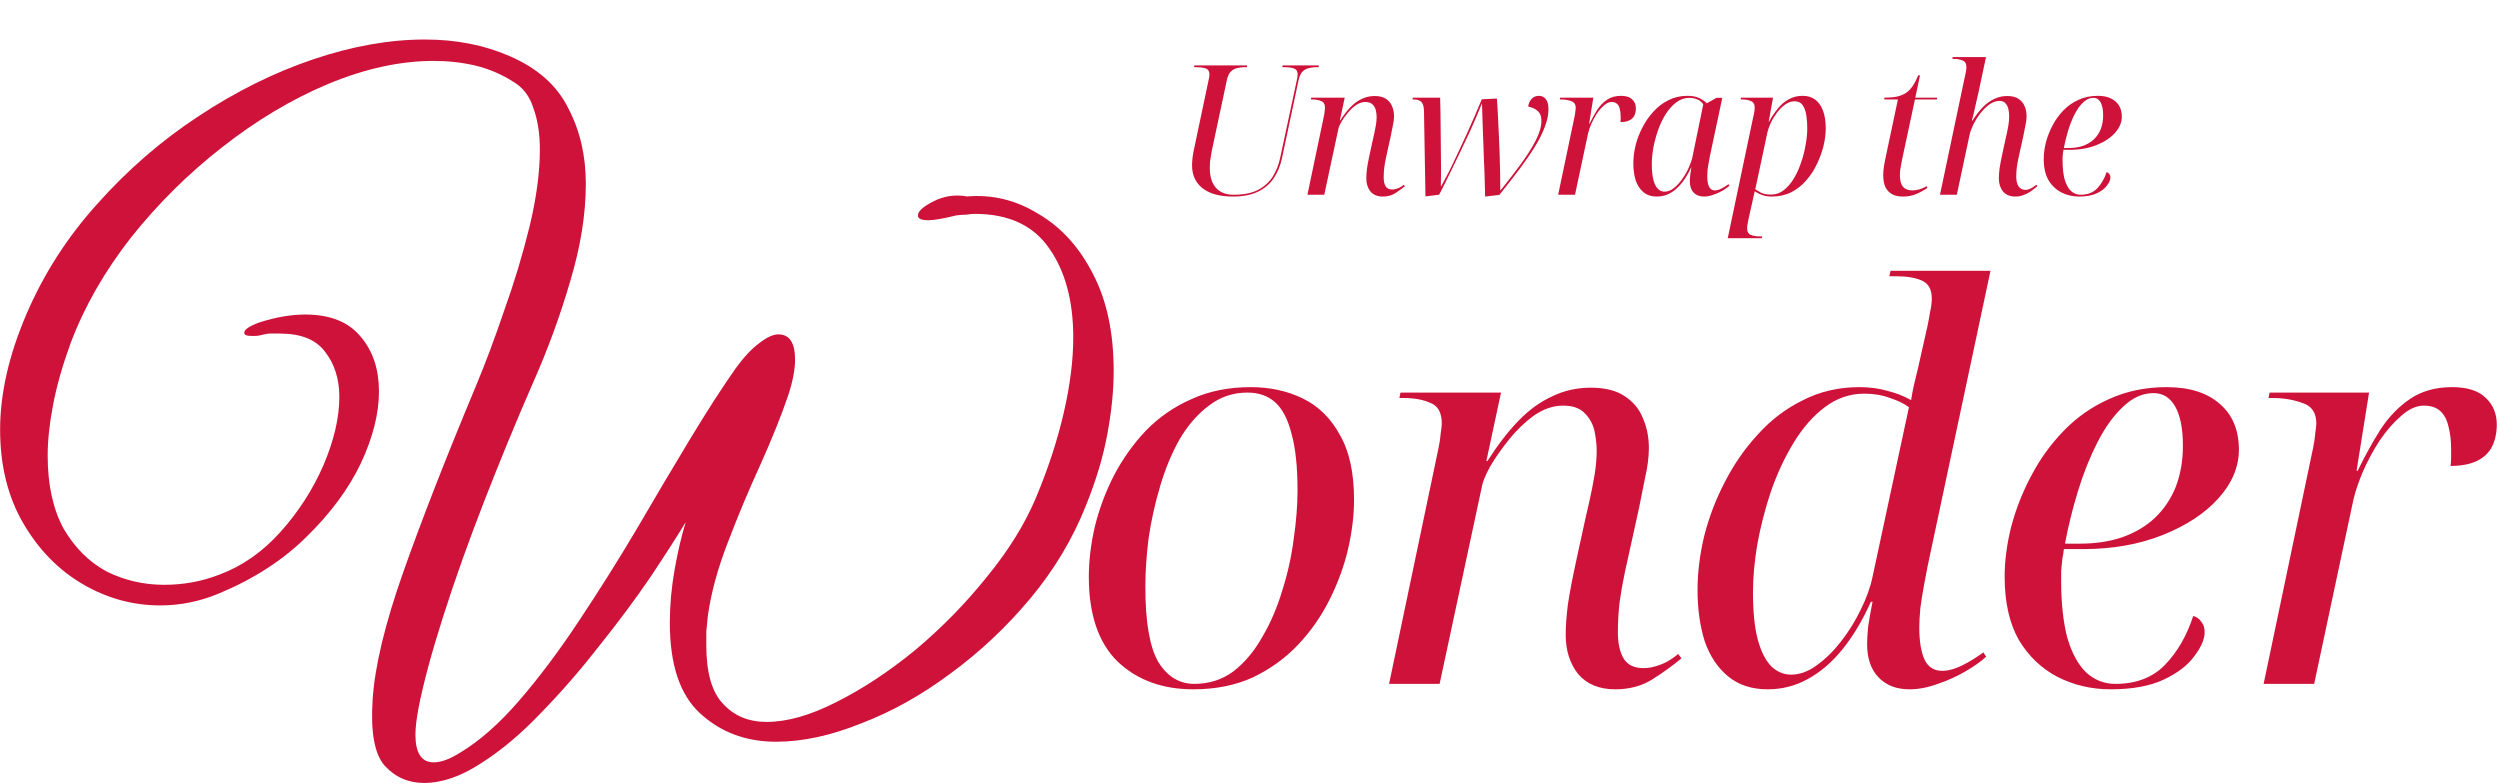 <svg width="552" height="173" viewBox="0 0 552 173" fill="none" xmlns="http://www.w3.org/2000/svg">
<path d="M93.65 172.875C90.15 172.875 87.233 171.592 84.9 169.025C82.683 166.458 81.808 161.617 82.275 154.5C82.742 147.15 85.017 137.7 89.1 126.15C93.183 114.6 98.492 101.008 105.025 85.375C107.125 80.358 109.225 74.758 111.325 68.575C113.542 62.392 115.408 56.208 116.925 50.025C118.442 43.725 119.2 38.067 119.2 33.05C119.2 29.55 118.733 26.517 117.8 23.95C116.983 21.267 115.467 19.283 113.25 18C110.683 16.367 107.942 15.2 105.025 14.5C102.108 13.8 99.017 13.45 95.75 13.45C88.4 13.45 80.642 15.142 72.475 18.525C64.425 21.908 56.608 26.575 49.025 32.525C41.558 38.358 34.85 45.008 28.9 52.475C23.067 59.942 18.633 67.7 15.6 75.75C13.85 80.533 12.567 85.025 11.75 89.225C10.933 93.425 10.525 97.217 10.525 100.6C10.525 107.017 11.692 112.383 14.025 116.7C16.475 120.9 19.625 124.05 23.475 126.15C27.442 128.133 31.7 129.125 36.25 129.125C40.567 129.125 44.65 128.367 48.5 126.85C53.517 124.983 58.008 121.833 61.975 117.4C65.942 112.967 69.092 108.067 71.425 102.7C73.758 97.217 74.925 92.2 74.925 87.65C74.925 83.683 73.875 80.358 71.775 77.675C69.792 74.992 66.467 73.65 61.8 73.65C61.1 73.65 60.4 73.65 59.7 73.65C59.117 73.65 58.417 73.767 57.6 74C57.133 74.117 56.725 74.175 56.375 74.175C56.025 74.175 55.733 74.175 55.5 74.175C54.45 74.175 53.925 73.942 53.925 73.475C53.925 72.775 55.033 72.017 57.25 71.2C60.867 70.033 64.25 69.45 67.4 69.45C72.883 69.45 76.967 71.083 79.65 74.35C82.333 77.5 83.675 81.525 83.675 86.425C83.675 91.325 82.333 96.633 79.65 102.35C76.967 107.95 73 113.317 67.75 118.45C62.617 123.583 56.142 127.783 48.325 131.05C44.125 132.8 39.808 133.675 35.375 133.675C29.308 133.675 23.592 132.1 18.225 128.95C12.858 125.8 8.483 121.308 5.1 115.475C1.717 109.642 0.025 102.758 0.025 94.825C0.025 90.975 0.492 86.95 1.425 82.75C2.358 78.55 3.817 74.117 5.8 69.45C9.65 60.467 14.9 52.3 21.55 44.95C28.2 37.483 35.608 31.067 43.775 25.7C52.058 20.217 60.517 16.017 69.15 13.1C77.783 10.183 86.008 8.725 93.825 8.725C100.708 8.725 106.95 9.95 112.55 12.4C118.733 15.083 123.05 18.933 125.5 23.95C128.067 28.85 129.35 34.392 129.35 40.575C129.35 47.342 128.183 54.575 125.85 62.275C123.633 69.858 120.892 77.325 117.625 84.675C114.008 92.958 110.45 101.592 106.95 110.575C103.45 119.558 100.417 128.075 97.85 136.125C95.283 144.175 93.475 150.883 92.425 156.25C92.192 157.533 92.017 158.642 91.9 159.575C91.783 160.625 91.725 161.5 91.725 162.2C91.725 166.283 93.067 168.325 95.75 168.325C97.383 168.325 99.308 167.625 101.525 166.225C105.842 163.658 110.217 159.808 114.65 154.675C119.083 149.542 123.458 143.708 127.775 137.175C132.208 130.525 136.467 123.758 140.55 116.875C144.633 109.875 148.542 103.283 152.275 97.1C156.008 90.917 159.392 85.667 162.425 81.35C164.292 78.783 166.042 76.917 167.675 75.75C169.308 74.467 170.708 73.825 171.875 73.825C174.325 73.825 175.55 75.692 175.55 79.425C175.55 81.642 175.025 84.325 173.975 87.475C172.458 91.908 170.417 96.983 167.85 102.7C165.283 108.3 162.892 114.017 160.675 119.85C158.458 125.567 157 130.933 156.3 135.95C156.183 137.233 156.067 138.4 155.95 139.45C155.95 140.383 155.95 141.375 155.95 142.425C155.95 148.492 157.175 152.808 159.625 155.375C162.075 158.058 165.283 159.4 169.25 159.4C173.8 159.4 178.933 157.942 184.65 155.025C190.483 152.108 196.317 148.258 202.15 143.475C207.983 138.575 213.233 133.208 217.9 127.375C222.683 121.542 226.3 115.708 228.75 109.875C231.433 103.458 233.475 97.217 234.875 91.15C236.275 85.083 236.975 79.542 236.975 74.525C236.975 66.475 235.225 59.942 231.725 54.925C228.225 49.792 222.742 47.225 215.275 47.225C214.692 47.225 214.05 47.283 213.35 47.4C212.65 47.4 211.892 47.458 211.075 47.575C208.275 48.275 206.233 48.625 204.95 48.625C203.433 48.625 202.675 48.275 202.675 47.575C202.675 46.642 203.842 45.592 206.175 44.425C208.508 43.258 210.958 42.908 213.525 43.375C219.125 42.908 224.375 44.192 229.275 47.225C234.292 50.142 238.317 54.575 241.35 60.525C244.383 66.358 245.9 73.475 245.9 81.875C245.9 86.192 245.433 90.858 244.5 95.875C243.567 100.892 241.992 106.142 239.775 111.625C236.858 118.975 232.775 125.8 227.525 132.1C222.275 138.4 216.383 143.942 209.85 148.725C203.433 153.508 196.842 157.183 190.075 159.75C183.425 162.433 177.183 163.775 171.35 163.775C164.7 163.775 159.1 161.675 154.55 157.475C150.117 153.392 147.9 146.742 147.9 137.525C147.9 133.675 148.25 129.767 148.95 125.8C149.65 121.833 150.467 118.333 151.4 115.3C149.417 118.567 146.792 122.65 143.525 127.55C140.258 132.333 136.525 137.35 132.325 142.6C128.242 147.85 123.983 152.75 119.55 157.3C115.117 161.967 110.683 165.7 106.25 168.5C101.817 171.417 97.617 172.875 93.65 172.875ZM263.453 152.2C256.653 152.2 251.093 150.16 246.773 146.08C242.533 141.92 240.413 135.68 240.413 127.36C240.413 123.84 240.853 120.16 241.733 116.32C242.693 112.4 244.093 108.64 245.933 105.04C247.853 101.36 250.213 98.04 253.013 95.08C255.893 92.12 259.253 89.8 263.093 88.12C266.933 86.36 271.293 85.48 276.173 85.48C280.413 85.48 284.253 86.32 287.693 88C291.133 89.68 293.853 92.36 295.853 96.04C297.933 99.64 298.973 104.4 298.973 110.32C298.973 113.76 298.533 117.4 297.653 121.24C296.773 125 295.413 128.72 293.573 132.4C291.733 136.08 289.413 139.4 286.613 142.36C283.813 145.32 280.493 147.72 276.653 149.56C272.813 151.32 268.413 152.2 263.453 152.2ZM263.693 151C266.973 151 269.853 150.08 272.333 148.24C274.813 146.32 276.933 143.8 278.693 140.68C280.533 137.56 282.013 134.12 283.133 130.36C284.333 126.6 285.173 122.8 285.653 118.96C286.213 115.12 286.493 111.56 286.493 108.28C286.493 103.08 286.053 98.92 285.173 95.8C284.373 92.6 283.173 90.28 281.573 88.84C279.973 87.4 277.933 86.68 275.453 86.68C272.253 86.68 269.413 87.64 266.933 89.56C264.453 91.4 262.293 93.88 260.453 97C258.693 100.12 257.253 103.6 256.133 107.44C255.013 111.2 254.173 115 253.613 118.84C253.133 122.68 252.893 126.24 252.893 129.52C252.893 137.36 253.853 142.92 255.773 146.2C257.773 149.4 260.413 151 263.693 151ZM356.627 152.2C353.107 152.2 350.387 151.08 348.467 148.84C346.627 146.52 345.707 143.64 345.707 140.2C345.707 138.28 345.867 136.04 346.187 133.48C346.587 130.84 347.187 127.68 347.987 124L350.027 114.64C350.267 113.52 350.587 112.12 350.987 110.44C351.387 108.68 351.747 106.84 352.067 104.92C352.387 103 352.547 101.2 352.547 99.52C352.547 98.16 352.387 96.72 352.067 95.2C351.747 93.68 351.027 92.36 349.907 91.24C348.867 90.12 347.267 89.56 345.107 89.56C342.947 89.56 340.827 90.28 338.747 91.72C336.747 93.16 334.907 94.92 333.227 97C331.547 99.08 330.147 101.08 329.027 103C327.987 104.92 327.387 106.36 327.227 107.32L317.867 151H306.707L317.627 98.92C317.867 97.8 318.027 96.72 318.107 95.68C318.267 94.56 318.347 93.84 318.347 93.52C318.347 91.12 317.507 89.6 315.827 88.96C314.227 88.24 312.267 87.88 309.947 87.88H308.987L309.227 86.68H331.427L328.187 101.8H328.427C330.667 98.28 332.947 95.32 335.267 92.92C337.587 90.52 340.067 88.72 342.707 87.52C345.347 86.24 348.187 85.6 351.227 85.6C354.427 85.6 356.947 86.24 358.787 87.52C360.627 88.72 361.947 90.32 362.747 92.32C363.627 94.32 364.067 96.52 364.067 98.92C364.067 100.92 363.787 103.12 363.227 105.52C362.747 107.84 362.307 110.04 361.907 112.12L358.787 126.28C358.307 128.52 357.907 130.8 357.587 133.12C357.347 135.36 357.227 137.52 357.227 139.6C357.227 142.08 357.667 144.04 358.547 145.48C359.427 146.84 360.867 147.52 362.867 147.52C363.747 147.52 364.587 147.4 365.387 147.16C366.267 146.92 367.107 146.6 367.907 146.2C368.787 145.72 369.667 145.12 370.547 144.4L371.267 145.36C369.347 146.96 367.187 148.52 364.787 150.04C362.467 151.48 359.747 152.2 356.627 152.2ZM390.297 152.2C386.777 152.2 383.857 151.24 381.537 149.32C379.217 147.4 377.497 144.8 376.377 141.52C375.337 138.16 374.817 134.4 374.817 130.24C374.817 126.48 375.297 122.56 376.257 118.48C377.297 114.32 378.817 110.32 380.817 106.48C382.817 102.56 385.257 99.04 388.137 95.92C391.017 92.72 394.337 90.2 398.097 88.36C401.857 86.44 406.017 85.48 410.577 85.48C412.817 85.48 414.897 85.76 416.817 86.32C418.737 86.8 420.457 87.48 421.977 88.36C422.137 87.24 422.337 86.16 422.577 85.12C422.817 84.08 423.097 82.92 423.417 81.64L425.577 72.04C425.817 70.92 426.017 69.84 426.177 68.8C426.417 67.76 426.537 66.8 426.537 65.92C426.537 63.92 425.817 62.6 424.377 61.96C422.937 61.32 421.057 61 418.737 61H417.177L417.417 59.8H439.497L425.577 125.2C425.417 126.08 425.177 127.36 424.857 129.04C424.537 130.72 424.257 132.44 424.017 134.2C423.857 135.96 423.777 137.4 423.777 138.52C423.777 141.64 424.177 144.04 424.977 145.72C425.777 147.32 427.057 148.12 428.817 148.12C430.177 148.12 431.657 147.72 433.257 146.92C434.857 146.12 436.417 145.16 437.937 144.04L438.537 145C437.417 146.04 435.897 147.12 433.977 148.24C432.057 149.36 430.017 150.28 427.857 151C425.697 151.8 423.617 152.2 421.617 152.2C418.737 152.2 416.457 151.32 414.777 149.56C413.097 147.8 412.257 145.36 412.257 142.24C412.257 141.2 412.337 139.88 412.497 138.28C412.737 136.68 413.057 134.88 413.457 132.88H413.097C411.257 136.96 409.177 140.44 406.857 143.32C404.537 146.2 401.977 148.4 399.177 149.92C396.457 151.44 393.497 152.2 390.297 152.2ZM395.457 148.96C397.377 148.96 399.257 148.28 401.097 146.92C403.017 145.56 404.817 143.8 406.497 141.64C408.177 139.48 409.617 137.16 410.817 134.68C412.097 132.12 412.977 129.68 413.457 127.36L421.497 89.92C420.457 89.12 419.057 88.44 417.297 87.88C415.617 87.24 413.737 86.92 411.657 86.92C408.457 86.92 405.537 87.92 402.897 89.92C400.337 91.84 398.057 94.44 396.057 97.72C394.057 101 392.377 104.6 391.017 108.52C389.737 112.36 388.737 116.24 388.017 120.16C387.377 124 387.057 127.52 387.057 130.72C387.057 135.12 387.417 138.64 388.137 141.28C388.857 143.92 389.857 145.88 391.137 147.16C392.417 148.36 393.857 148.96 395.457 148.96ZM466.027 152.2C461.787 152.2 457.867 151.28 454.267 149.44C450.747 147.6 447.907 144.88 445.747 141.28C443.667 137.6 442.627 132.96 442.627 127.36C442.627 123.84 443.107 120.16 444.067 116.32C445.107 112.4 446.587 108.64 448.507 105.04C450.427 101.36 452.827 98.04 455.707 95.08C458.587 92.12 461.907 89.8 465.667 88.12C469.507 86.36 473.747 85.48 478.387 85.48C483.427 85.48 487.347 86.72 490.147 89.2C492.947 91.6 494.347 94.96 494.347 99.28C494.347 103.12 492.827 106.72 489.787 110.08C486.827 113.36 482.747 116.04 477.547 118.12C472.347 120.2 466.467 121.24 459.907 121.24H455.707C455.627 121.96 455.507 122.72 455.347 123.52C455.267 124.32 455.187 125.16 455.107 126.04C455.107 126.84 455.107 127.6 455.107 128.32C455.107 133.12 455.547 137.24 456.427 140.68C457.387 144.04 458.747 146.6 460.507 148.36C462.347 150.12 464.547 151 467.107 151C471.667 151 475.307 149.6 478.027 146.8C480.747 144 482.827 140.4 484.267 136C485.067 136.24 485.667 136.68 486.067 137.32C486.547 137.88 486.787 138.64 486.787 139.6C486.787 141.12 486.027 142.88 484.507 144.88C483.067 146.88 480.827 148.6 477.787 150.04C474.747 151.48 470.827 152.2 466.027 152.2ZM459.187 120.04C462.707 120.04 465.867 119.56 468.667 118.6C471.547 117.56 473.947 116.12 475.867 114.28C477.867 112.36 479.387 110.08 480.427 107.44C481.467 104.72 481.987 101.72 481.987 98.44C481.987 94.68 481.427 91.8 480.307 89.8C479.187 87.8 477.587 86.8 475.507 86.8C473.107 86.8 470.867 87.8 468.787 89.8C466.707 91.72 464.827 94.32 463.147 97.6C461.467 100.88 460.027 104.48 458.827 108.4C457.627 112.32 456.667 116.2 455.947 120.04H459.187ZM510.728 98.92C510.968 97.8 511.128 96.72 511.208 95.68C511.368 94.56 511.448 93.84 511.448 93.52C511.448 91.12 510.408 89.6 508.328 88.96C506.328 88.24 504.168 87.88 501.848 87.88H500.888L501.128 86.68H523.088L520.328 103.96H520.568C522.168 100.68 523.848 97.64 525.608 94.84C527.448 92.04 529.608 89.8 532.088 88.12C534.648 86.36 537.768 85.48 541.448 85.48C544.808 85.48 547.288 86.28 548.888 87.88C550.488 89.4 551.288 91.36 551.288 93.76C551.288 95.6 550.928 97.24 550.208 98.68C549.488 100.04 548.368 101.08 546.848 101.8C545.328 102.52 543.408 102.88 541.088 102.88C541.168 102.24 541.208 101.64 541.208 101.08C541.208 100.44 541.208 99.84 541.208 99.28C541.208 97.28 541.008 95.56 540.608 94.12C540.288 92.68 539.688 91.56 538.808 90.76C537.928 89.96 536.728 89.56 535.208 89.56C533.528 89.56 531.848 90.32 530.168 91.84C528.488 93.28 526.888 95.12 525.368 97.36C523.928 99.6 522.688 101.92 521.648 104.32C520.688 106.64 520.008 108.68 519.608 110.44L510.968 151H499.808L510.728 98.92Z" fill="#CE123A"/>
<path d="M272.283 43.4C269.377 43.4 267.137 42.8 265.563 41.6C263.99 40.373 263.203 38.667 263.203 36.48C263.203 36.053 263.243 35.467 263.323 34.72C263.43 33.973 263.537 33.373 263.643 32.92L266.883 17.56C266.937 17.4 266.977 17.2 267.003 16.96C267.03 16.72 267.043 16.547 267.043 16.44C267.043 15.747 266.777 15.307 266.243 15.12C265.71 14.933 265.017 14.84 264.163 14.84H263.643L263.723 14.44H275.363L275.323 14.84H274.803C274.217 14.84 273.657 14.907 273.123 15.04C272.59 15.173 272.123 15.44 271.723 15.84C271.35 16.24 271.07 16.867 270.883 17.72L267.603 33.12C267.523 33.573 267.443 34.027 267.363 34.48C267.283 34.907 267.217 35.333 267.163 35.76C267.137 36.187 267.123 36.64 267.123 37.12C267.123 38.987 267.577 40.44 268.483 41.48C269.39 42.493 270.697 43 272.403 43C274.617 43 276.417 42.64 277.803 41.92C279.19 41.173 280.27 40.187 281.043 38.96C281.817 37.707 282.363 36.307 282.683 34.76L286.363 17.56C286.417 17.4 286.457 17.2 286.483 16.96C286.51 16.72 286.523 16.547 286.523 16.44C286.523 15.747 286.257 15.307 285.723 15.12C285.19 14.933 284.497 14.84 283.643 14.84H283.123L283.203 14.44H291.203L291.163 14.84H290.643C290.057 14.84 289.497 14.907 288.963 15.04C288.43 15.173 287.963 15.44 287.563 15.84C287.19 16.24 286.91 16.867 286.723 17.72L283.083 34.84C282.71 36.6 282.083 38.12 281.203 39.4C280.323 40.68 279.15 41.667 277.683 42.36C276.217 43.053 274.417 43.4 272.283 43.4ZM305.319 43.4C304.146 43.4 303.239 43.027 302.599 42.28C301.986 41.507 301.679 40.547 301.679 39.4C301.679 38.76 301.732 38.013 301.839 37.16C301.972 36.28 302.172 35.227 302.439 34L303.119 30.88C303.199 30.507 303.306 30.04 303.439 29.48C303.572 28.893 303.692 28.28 303.799 27.64C303.906 27 303.959 26.4 303.959 25.84C303.959 25.387 303.906 24.907 303.799 24.4C303.692 23.893 303.452 23.453 303.079 23.08C302.732 22.707 302.199 22.52 301.479 22.52C300.759 22.52 300.052 22.76 299.359 23.24C298.692 23.72 298.079 24.307 297.519 25C296.959 25.693 296.492 26.36 296.119 27C295.772 27.64 295.572 28.12 295.519 28.44L292.399 43H288.679L292.319 25.64C292.399 25.267 292.452 24.907 292.479 24.56C292.532 24.187 292.559 23.947 292.559 23.84C292.559 23.04 292.279 22.533 291.719 22.32C291.186 22.08 290.532 21.96 289.759 21.96H289.439L289.519 21.56H296.919L295.839 26.6H295.919C296.666 25.427 297.426 24.44 298.199 23.64C298.972 22.84 299.799 22.24 300.679 21.84C301.559 21.413 302.506 21.2 303.519 21.2C304.586 21.2 305.426 21.413 306.039 21.84C306.652 22.24 307.092 22.773 307.359 23.44C307.652 24.107 307.799 24.84 307.799 25.64C307.799 26.307 307.706 27.04 307.519 27.84C307.359 28.613 307.212 29.347 307.079 30.04L306.039 34.76C305.879 35.507 305.746 36.267 305.639 37.04C305.559 37.787 305.519 38.507 305.519 39.2C305.519 40.027 305.666 40.68 305.959 41.16C306.252 41.613 306.732 41.84 307.399 41.84C307.692 41.84 307.972 41.8 308.239 41.72C308.532 41.64 308.812 41.533 309.079 41.4C309.372 41.24 309.666 41.04 309.959 40.8L310.199 41.12C309.559 41.653 308.839 42.173 308.039 42.68C307.266 43.16 306.359 43.4 305.319 43.4ZM327.903 43.4C327.903 42.387 327.876 41.213 327.823 39.88C327.796 38.547 327.743 37.133 327.663 35.64C327.609 34.147 327.556 32.64 327.503 31.12C327.449 29.573 327.396 28.093 327.343 26.68C327.289 25.267 327.249 23.973 327.223 22.8C326.956 23.493 326.569 24.427 326.063 25.6C325.583 26.747 325.023 28.013 324.383 29.4C323.743 30.787 323.076 32.2 322.383 33.64C321.716 35.053 321.063 36.4 320.423 37.68C319.809 38.96 319.263 40.067 318.783 41C318.329 41.933 317.983 42.6 317.743 43L314.743 43.36L314.423 24.84C314.423 24.013 314.329 23.4 314.143 23C313.956 22.6 313.703 22.333 313.383 22.2C313.089 22.04 312.716 21.96 312.263 21.96H311.863L311.983 21.56H317.983C318.009 22.627 318.036 23.813 318.063 25.12C318.089 26.427 318.103 27.787 318.103 29.2C318.129 30.587 318.143 31.987 318.143 33.4C318.169 34.787 318.183 36.147 318.183 37.48C318.183 38.787 318.169 40 318.143 41.12H318.223C318.729 40.213 319.289 39.16 319.903 37.96C320.516 36.733 321.143 35.427 321.783 34.04C322.449 32.653 323.103 31.253 323.743 29.84C324.383 28.4 324.996 27.013 325.583 25.68C326.169 24.32 326.703 23.067 327.183 21.92L330.503 21.76C330.583 22.507 330.649 23.507 330.703 24.76C330.783 25.987 330.849 27.347 330.903 28.84C330.983 30.333 331.049 31.867 331.103 33.44C331.156 35.013 331.196 36.547 331.223 38.04C331.249 39.507 331.263 40.827 331.263 42H331.343C332.969 40 334.463 38.067 335.823 36.2C337.183 34.333 338.276 32.6 339.103 31C339.929 29.373 340.343 27.92 340.343 26.64C340.343 25.707 340.089 25.013 339.583 24.56C339.103 24.08 338.383 23.733 337.423 23.52C337.503 22.88 337.743 22.333 338.143 21.88C338.569 21.4 339.116 21.16 339.783 21.16C340.449 21.16 340.969 21.413 341.343 21.92C341.716 22.4 341.903 23.147 341.903 24.16C341.903 25.36 341.636 26.64 341.103 28C340.596 29.36 339.863 30.827 338.903 32.4C337.943 33.947 336.796 35.613 335.463 37.4C334.129 39.16 332.663 41.04 331.063 43.04L327.903 43.4ZM347.682 25.64C347.762 25.267 347.815 24.907 347.842 24.56C347.895 24.187 347.922 23.947 347.922 23.84C347.922 23.04 347.575 22.533 346.882 22.32C346.215 22.08 345.495 21.96 344.722 21.96H344.402L344.482 21.56H351.802L350.882 27.32H350.962C351.495 26.227 352.055 25.213 352.642 24.28C353.255 23.347 353.975 22.6 354.802 22.04C355.655 21.453 356.695 21.16 357.922 21.16C359.042 21.16 359.868 21.427 360.402 21.96C360.935 22.467 361.202 23.12 361.202 23.92C361.202 24.533 361.082 25.08 360.842 25.56C360.602 26.013 360.228 26.36 359.722 26.6C359.215 26.84 358.575 26.96 357.802 26.96C357.828 26.747 357.842 26.547 357.842 26.36C357.842 26.147 357.842 25.947 357.842 25.76C357.842 25.093 357.775 24.52 357.642 24.04C357.535 23.56 357.335 23.187 357.042 22.92C356.748 22.653 356.348 22.52 355.842 22.52C355.282 22.52 354.722 22.773 354.162 23.28C353.602 23.76 353.068 24.373 352.562 25.12C352.082 25.867 351.668 26.64 351.322 27.44C351.002 28.213 350.775 28.893 350.642 29.48L347.762 43H344.042L347.682 25.64ZM365.802 43.4C364.629 43.4 363.655 43.08 362.882 42.44C362.109 41.8 361.535 40.933 361.162 39.84C360.815 38.72 360.642 37.467 360.642 36.08C360.642 34.827 360.802 33.52 361.122 32.16C361.469 30.773 361.975 29.44 362.642 28.16C363.309 26.853 364.122 25.68 365.082 24.64C366.042 23.573 367.149 22.733 368.402 22.12C369.655 21.48 371.042 21.16 372.562 21.16C373.655 21.16 374.522 21.32 375.162 21.64C375.802 21.933 376.375 22.32 376.882 22.8L379.002 21.6H380.282L377.562 34.4C377.509 34.693 377.429 35.12 377.322 35.68C377.215 36.24 377.122 36.813 377.042 37.4C376.989 37.987 376.962 38.467 376.962 38.84C376.962 39.907 377.095 40.707 377.362 41.24C377.655 41.773 378.069 42.04 378.602 42.04C379.055 42.04 379.522 41.92 380.002 41.68C380.509 41.44 381.055 41.107 381.642 40.68L381.882 41C381.509 41.347 381.002 41.707 380.362 42.08C379.722 42.453 379.042 42.76 378.322 43C377.602 43.267 376.909 43.4 376.242 43.4C375.282 43.4 374.522 43.107 373.962 42.52C373.402 41.933 373.122 41.12 373.122 40.08C373.122 39.547 373.149 39.067 373.202 38.64C373.255 38.187 373.335 37.627 373.442 36.96H373.402C372.469 39.013 371.362 40.6 370.082 41.72C368.829 42.84 367.402 43.4 365.802 43.4ZM367.522 42.32C368.242 42.32 368.935 42.053 369.602 41.52C370.269 40.987 370.882 40.32 371.442 39.52C372.029 38.693 372.509 37.853 372.882 37C373.282 36.12 373.549 35.36 373.682 34.72L376.082 23.04C375.789 22.56 375.362 22.2 374.802 21.96C374.242 21.72 373.655 21.6 373.042 21.6C371.975 21.6 371.002 21.933 370.122 22.6C369.242 23.267 368.455 24.147 367.762 25.24C367.095 26.307 366.535 27.493 366.082 28.8C365.629 30.107 365.282 31.413 365.042 32.72C364.829 34 364.722 35.173 364.722 36.24C364.722 37.707 364.842 38.88 365.082 39.76C365.322 40.64 365.655 41.293 366.082 41.72C366.509 42.12 366.989 42.32 367.522 42.32ZM387.085 25.96C387.218 25.427 387.312 24.973 387.365 24.6C387.418 24.2 387.445 23.947 387.445 23.84C387.445 23.04 387.165 22.533 386.605 22.32C386.072 22.08 385.418 21.96 384.645 21.96H384.325L384.405 21.56H391.485L390.525 26.88H390.605C391.165 25.84 391.792 24.893 392.485 24.04C393.178 23.16 393.978 22.467 394.885 21.96C395.792 21.427 396.845 21.16 398.045 21.16C399.138 21.16 400.058 21.44 400.805 22C401.552 22.56 402.125 23.373 402.525 24.44C402.925 25.507 403.125 26.827 403.125 28.4C403.125 29.547 402.965 30.8 402.645 32.16C402.325 33.493 401.845 34.827 401.205 36.16C400.592 37.493 399.805 38.707 398.845 39.8C397.912 40.893 396.805 41.773 395.525 42.44C394.245 43.08 392.805 43.4 391.205 43.4C390.432 43.4 389.752 43.293 389.165 43.08C388.578 42.893 388.005 42.613 387.445 42.24C387.338 42.64 387.258 42.987 387.205 43.28C387.152 43.573 387.072 43.947 386.965 44.4L386.125 48.12C386.098 48.28 386.032 48.613 385.925 49.12C385.818 49.653 385.765 50.067 385.765 50.36C385.765 51.16 386.045 51.667 386.605 51.88C387.165 52.093 387.818 52.2 388.565 52.2H389.085L389.005 52.6H381.485L387.085 25.96ZM391.085 42.96C392.098 42.96 393.018 42.64 393.845 42C394.698 41.333 395.445 40.467 396.085 39.4C396.725 38.333 397.258 37.16 397.685 35.88C398.138 34.573 398.472 33.267 398.685 31.96C398.925 30.653 399.045 29.453 399.045 28.36C399.045 27.373 398.978 26.427 398.845 25.52C398.712 24.587 398.445 23.827 398.045 23.24C397.645 22.653 397.045 22.36 396.245 22.36C395.525 22.36 394.832 22.6 394.165 23.08C393.498 23.56 392.885 24.173 392.325 24.92C391.792 25.64 391.352 26.373 391.005 27.12C390.658 27.867 390.418 28.507 390.285 29.04L387.565 41.8C387.885 42.013 388.312 42.267 388.845 42.56C389.405 42.827 390.152 42.96 391.085 42.96ZM420.179 43.4C419.219 43.4 418.419 43.227 417.779 42.88C417.139 42.533 416.646 42.013 416.299 41.32C415.979 40.627 415.819 39.76 415.819 38.72C415.819 38.4 415.833 38.04 415.859 37.64C415.913 37.24 415.966 36.84 416.019 36.44C416.099 36.04 416.166 35.68 416.219 35.36L419.059 21.96H416.019L416.099 21.56C417.193 21.56 418.126 21.48 418.899 21.32C419.673 21.133 420.339 20.853 420.899 20.48C421.459 20.08 421.939 19.573 422.339 18.96C422.766 18.32 423.166 17.547 423.539 16.64H423.939L422.899 21.56H427.739L427.659 21.96H422.819L419.979 35.24C419.899 35.667 419.819 36.093 419.739 36.52C419.659 36.947 419.593 37.347 419.539 37.72C419.513 38.067 419.499 38.387 419.499 38.68C419.499 39.88 419.739 40.747 420.219 41.28C420.699 41.787 421.379 42.04 422.259 42.04C422.766 42.04 423.299 41.96 423.859 41.8C424.446 41.613 424.953 41.387 425.379 41.12L425.579 41.48C424.779 42.04 423.926 42.507 423.019 42.88C422.139 43.227 421.193 43.4 420.179 43.4ZM444.987 43.4C443.814 43.4 442.907 43.027 442.267 42.28C441.654 41.507 441.347 40.547 441.347 39.4C441.347 38.76 441.4 38.013 441.507 37.16C441.64 36.28 441.84 35.227 442.107 34L442.787 30.88C442.867 30.507 442.974 30.04 443.107 29.48C443.24 28.893 443.36 28.267 443.467 27.6C443.574 26.907 443.627 26.253 443.627 25.64C443.627 25.16 443.574 24.667 443.467 24.16C443.36 23.627 443.147 23.187 442.827 22.84C442.534 22.467 442.08 22.28 441.467 22.28C440.72 22.28 439.974 22.547 439.227 23.08C438.507 23.613 437.84 24.28 437.227 25.08C436.614 25.88 436.094 26.72 435.667 27.6C435.267 28.453 435 29.2 434.867 29.84L432.067 43H428.347L433.827 17C433.96 16.467 434.054 16.013 434.107 15.64C434.16 15.24 434.187 14.987 434.187 14.88C434.187 14.08 433.907 13.573 433.347 13.36C432.814 13.12 432.16 13 431.387 13H431.067L431.147 12.6H438.507L436.947 19.96C436.787 20.68 436.627 21.387 436.467 22.08C436.334 22.747 436.187 23.387 436.027 24C435.894 24.587 435.774 25.107 435.667 25.56C435.56 26.013 435.467 26.36 435.387 26.6H435.547C436.294 25.427 437.054 24.44 437.827 23.64C438.627 22.84 439.467 22.24 440.347 21.84C441.227 21.413 442.174 21.2 443.187 21.2C444.254 21.2 445.094 21.413 445.707 21.84C446.32 22.24 446.76 22.773 447.027 23.44C447.32 24.107 447.467 24.84 447.467 25.64C447.467 26.307 447.374 27.04 447.187 27.84C447.027 28.613 446.88 29.347 446.747 30.04L445.707 34.76C445.547 35.507 445.414 36.24 445.307 36.96C445.227 37.68 445.187 38.347 445.187 38.96C445.187 39.92 445.36 40.653 445.707 41.16C446.054 41.667 446.574 41.92 447.267 41.92C447.614 41.92 447.974 41.827 448.347 41.64C448.747 41.427 449.174 41.147 449.627 40.8L449.867 41.12C449.44 41.467 448.974 41.827 448.467 42.2C447.987 42.547 447.454 42.827 446.867 43.04C446.307 43.28 445.68 43.4 444.987 43.4ZM459.056 43.4C457.643 43.4 456.336 43.093 455.136 42.48C453.963 41.867 453.016 40.96 452.296 39.76C451.603 38.533 451.256 36.987 451.256 35.12C451.256 33.947 451.416 32.72 451.736 31.44C452.083 30.133 452.576 28.88 453.216 27.68C453.856 26.453 454.656 25.347 455.616 24.36C456.576 23.373 457.683 22.6 458.936 22.04C460.216 21.453 461.629 21.16 463.176 21.16C464.856 21.16 466.163 21.573 467.096 22.4C468.029 23.2 468.496 24.32 468.496 25.76C468.496 27.04 467.989 28.24 466.976 29.36C465.989 30.453 464.629 31.347 462.896 32.04C461.163 32.733 459.203 33.08 457.016 33.08H455.616C455.589 33.32 455.549 33.573 455.496 33.84C455.469 34.107 455.443 34.387 455.416 34.68C455.416 34.947 455.416 35.2 455.416 35.44C455.416 37.04 455.563 38.413 455.856 39.56C456.176 40.68 456.629 41.533 457.216 42.12C457.829 42.707 458.563 43 459.416 43C460.936 43 462.149 42.533 463.056 41.6C463.963 40.667 464.656 39.467 465.136 38C465.403 38.08 465.603 38.227 465.736 38.44C465.896 38.627 465.976 38.88 465.976 39.2C465.976 39.707 465.723 40.293 465.216 40.96C464.736 41.627 463.989 42.2 462.976 42.68C461.963 43.16 460.656 43.4 459.056 43.4ZM456.776 32.68C457.949 32.68 459.003 32.52 459.936 32.2C460.896 31.853 461.696 31.373 462.336 30.76C463.003 30.12 463.509 29.36 463.856 28.48C464.203 27.573 464.376 26.573 464.376 25.48C464.376 24.227 464.189 23.267 463.816 22.6C463.443 21.933 462.909 21.6 462.216 21.6C461.416 21.6 460.669 21.933 459.976 22.6C459.283 23.24 458.656 24.107 458.096 25.2C457.536 26.293 457.056 27.493 456.656 28.8C456.256 30.107 455.936 31.4 455.696 32.68H456.776Z" fill="#CE123A"/>
</svg>
